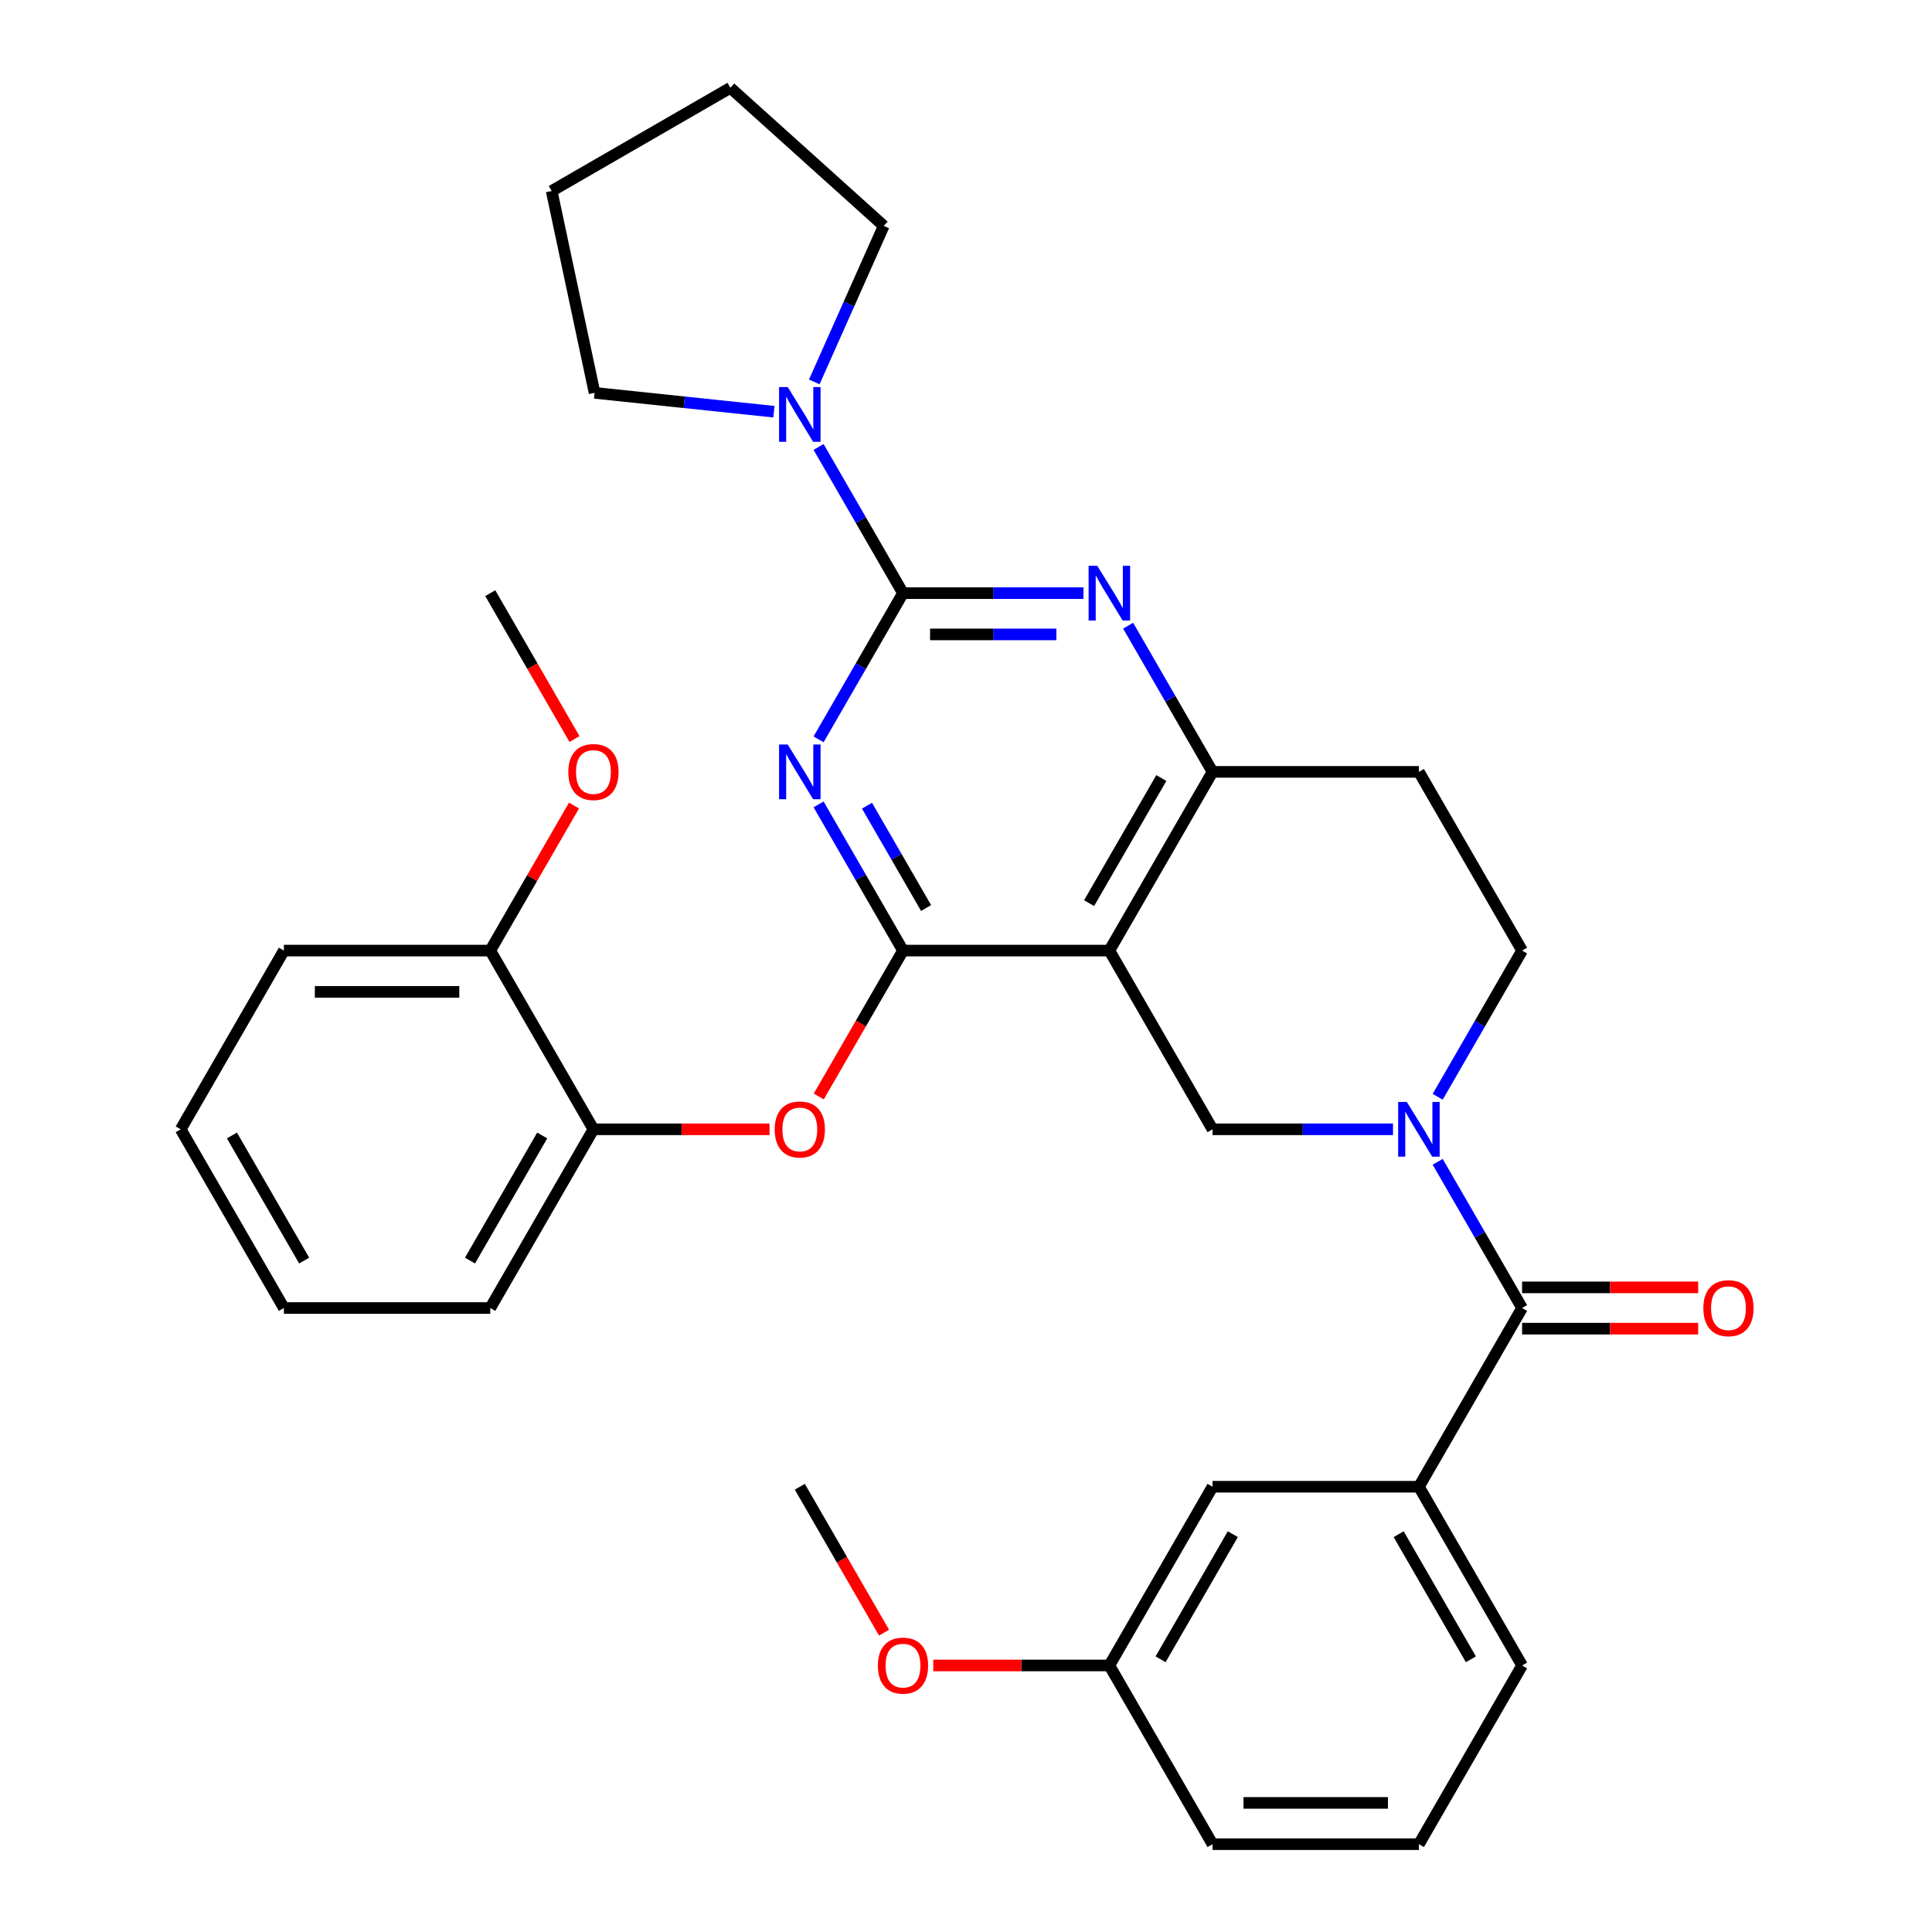 <?xml version='1.0' encoding='iso-8859-1'?>
<svg version='1.1' baseProfile='full'
              xmlns='http://www.w3.org/2000/svg'
                      xmlns:rdkit='http://www.rdkit.org/xml'
                      xmlns:xlink='http://www.w3.org/1999/xlink'
                  xml:space='preserve'
width='1000px' height='1000px' viewBox='0 0 1000 1000'>
<!-- END OF HEADER -->
<rect style='opacity:1.0;fill:#FFFFFF;stroke:none' width='1000' height='1000' x='0' y='0'> </rect>
<path class='bond-0' d='M 744.142,567.697 L 765.987,529.859' style='fill:none;fill-rule:evenodd;stroke:#0000FF;stroke-width:6px;stroke-linecap:butt;stroke-linejoin:miter;stroke-opacity:1' />
<path class='bond-0' d='M 765.987,529.859 L 787.833,492.022' style='fill:none;fill-rule:evenodd;stroke:#000000;stroke-width:6px;stroke-linecap:butt;stroke-linejoin:miter;stroke-opacity:1' />
<path class='bond-1' d='M 721.015,584.527 L 674.312,584.527' style='fill:none;fill-rule:evenodd;stroke:#0000FF;stroke-width:6px;stroke-linecap:butt;stroke-linejoin:miter;stroke-opacity:1' />
<path class='bond-1' d='M 674.312,584.527 L 627.61,584.527' style='fill:none;fill-rule:evenodd;stroke:#000000;stroke-width:6px;stroke-linecap:butt;stroke-linejoin:miter;stroke-opacity:1' />
<path class='bond-2' d='M 744.142,601.357 L 765.987,639.194' style='fill:none;fill-rule:evenodd;stroke:#0000FF;stroke-width:6px;stroke-linecap:butt;stroke-linejoin:miter;stroke-opacity:1' />
<path class='bond-2' d='M 765.987,639.194 L 787.833,677.032' style='fill:none;fill-rule:evenodd;stroke:#000000;stroke-width:6px;stroke-linecap:butt;stroke-linejoin:miter;stroke-opacity:1' />
<path class='bond-3' d='M 787.833,492.022 L 734.425,399.518' style='fill:none;fill-rule:evenodd;stroke:#000000;stroke-width:6px;stroke-linecap:butt;stroke-linejoin:miter;stroke-opacity:1' />
<path class='bond-4' d='M 734.425,399.518 L 627.61,399.518' style='fill:none;fill-rule:evenodd;stroke:#000000;stroke-width:6px;stroke-linecap:butt;stroke-linejoin:miter;stroke-opacity:1' />
<path class='bond-5' d='M 627.61,584.527 L 574.202,492.022' style='fill:none;fill-rule:evenodd;stroke:#000000;stroke-width:6px;stroke-linecap:butt;stroke-linejoin:miter;stroke-opacity:1' />
<path class='bond-6' d='M 574.202,492.022 L 627.61,399.518' style='fill:none;fill-rule:evenodd;stroke:#000000;stroke-width:6px;stroke-linecap:butt;stroke-linejoin:miter;stroke-opacity:1' />
<path class='bond-6' d='M 563.712,467.465 L 601.098,402.712' style='fill:none;fill-rule:evenodd;stroke:#000000;stroke-width:6px;stroke-linecap:butt;stroke-linejoin:miter;stroke-opacity:1' />
<path class='bond-7' d='M 574.202,492.022 L 467.387,492.022' style='fill:none;fill-rule:evenodd;stroke:#000000;stroke-width:6px;stroke-linecap:butt;stroke-linejoin:miter;stroke-opacity:1' />
<path class='bond-8' d='M 627.61,399.518 L 605.765,361.68' style='fill:none;fill-rule:evenodd;stroke:#000000;stroke-width:6px;stroke-linecap:butt;stroke-linejoin:miter;stroke-opacity:1' />
<path class='bond-8' d='M 605.765,361.68 L 583.919,323.843' style='fill:none;fill-rule:evenodd;stroke:#0000FF;stroke-width:6px;stroke-linecap:butt;stroke-linejoin:miter;stroke-opacity:1' />
<path class='bond-9' d='M 560.792,307.013 L 514.09,307.013' style='fill:none;fill-rule:evenodd;stroke:#0000FF;stroke-width:6px;stroke-linecap:butt;stroke-linejoin:miter;stroke-opacity:1' />
<path class='bond-9' d='M 514.09,307.013 L 467.387,307.013' style='fill:none;fill-rule:evenodd;stroke:#000000;stroke-width:6px;stroke-linecap:butt;stroke-linejoin:miter;stroke-opacity:1' />
<path class='bond-9' d='M 546.781,328.376 L 514.09,328.376' style='fill:none;fill-rule:evenodd;stroke:#0000FF;stroke-width:6px;stroke-linecap:butt;stroke-linejoin:miter;stroke-opacity:1' />
<path class='bond-9' d='M 514.09,328.376 L 481.398,328.376' style='fill:none;fill-rule:evenodd;stroke:#000000;stroke-width:6px;stroke-linecap:butt;stroke-linejoin:miter;stroke-opacity:1' />
<path class='bond-10' d='M 467.387,307.013 L 445.542,344.85' style='fill:none;fill-rule:evenodd;stroke:#000000;stroke-width:6px;stroke-linecap:butt;stroke-linejoin:miter;stroke-opacity:1' />
<path class='bond-10' d='M 445.542,344.85 L 423.697,382.687' style='fill:none;fill-rule:evenodd;stroke:#0000FF;stroke-width:6px;stroke-linecap:butt;stroke-linejoin:miter;stroke-opacity:1' />
<path class='bond-11' d='M 467.387,307.013 L 445.542,269.176' style='fill:none;fill-rule:evenodd;stroke:#000000;stroke-width:6px;stroke-linecap:butt;stroke-linejoin:miter;stroke-opacity:1' />
<path class='bond-11' d='M 445.542,269.176 L 423.697,231.339' style='fill:none;fill-rule:evenodd;stroke:#0000FF;stroke-width:6px;stroke-linecap:butt;stroke-linejoin:miter;stroke-opacity:1' />
<path class='bond-12' d='M 423.697,416.348 L 445.542,454.185' style='fill:none;fill-rule:evenodd;stroke:#0000FF;stroke-width:6px;stroke-linecap:butt;stroke-linejoin:miter;stroke-opacity:1' />
<path class='bond-12' d='M 445.542,454.185 L 467.387,492.022' style='fill:none;fill-rule:evenodd;stroke:#000000;stroke-width:6px;stroke-linecap:butt;stroke-linejoin:miter;stroke-opacity:1' />
<path class='bond-12' d='M 448.751,417.018 L 464.043,443.504' style='fill:none;fill-rule:evenodd;stroke:#0000FF;stroke-width:6px;stroke-linecap:butt;stroke-linejoin:miter;stroke-opacity:1' />
<path class='bond-12' d='M 464.043,443.504 L 479.334,469.99' style='fill:none;fill-rule:evenodd;stroke:#000000;stroke-width:6px;stroke-linecap:butt;stroke-linejoin:miter;stroke-opacity:1' />
<path class='bond-13' d='M 467.387,492.022 L 445.588,529.779' style='fill:none;fill-rule:evenodd;stroke:#000000;stroke-width:6px;stroke-linecap:butt;stroke-linejoin:miter;stroke-opacity:1' />
<path class='bond-13' d='M 445.588,529.779 L 423.789,567.537' style='fill:none;fill-rule:evenodd;stroke:#FF0000;stroke-width:6px;stroke-linecap:butt;stroke-linejoin:miter;stroke-opacity:1' />
<path class='bond-14' d='M 400.569,213.099 L 354.159,208.221' style='fill:none;fill-rule:evenodd;stroke:#0000FF;stroke-width:6px;stroke-linecap:butt;stroke-linejoin:miter;stroke-opacity:1' />
<path class='bond-14' d='M 354.159,208.221 L 307.75,203.343' style='fill:none;fill-rule:evenodd;stroke:#000000;stroke-width:6px;stroke-linecap:butt;stroke-linejoin:miter;stroke-opacity:1' />
<path class='bond-15' d='M 421.473,197.678 L 439.449,157.303' style='fill:none;fill-rule:evenodd;stroke:#0000FF;stroke-width:6px;stroke-linecap:butt;stroke-linejoin:miter;stroke-opacity:1' />
<path class='bond-15' d='M 439.449,157.303 L 457.425,116.928' style='fill:none;fill-rule:evenodd;stroke:#000000;stroke-width:6px;stroke-linecap:butt;stroke-linejoin:miter;stroke-opacity:1' />
<path class='bond-16' d='M 734.425,954.545 L 627.61,954.545' style='fill:none;fill-rule:evenodd;stroke:#000000;stroke-width:6px;stroke-linecap:butt;stroke-linejoin:miter;stroke-opacity:1' />
<path class='bond-16' d='M 718.403,933.182 L 643.632,933.182' style='fill:none;fill-rule:evenodd;stroke:#000000;stroke-width:6px;stroke-linecap:butt;stroke-linejoin:miter;stroke-opacity:1' />
<path class='bond-17' d='M 734.425,954.545 L 787.833,862.041' style='fill:none;fill-rule:evenodd;stroke:#000000;stroke-width:6px;stroke-linecap:butt;stroke-linejoin:miter;stroke-opacity:1' />
<path class='bond-18' d='M 787.833,687.713 L 833.405,687.713' style='fill:none;fill-rule:evenodd;stroke:#000000;stroke-width:6px;stroke-linecap:butt;stroke-linejoin:miter;stroke-opacity:1' />
<path class='bond-18' d='M 833.405,687.713 L 878.977,687.713' style='fill:none;fill-rule:evenodd;stroke:#FF0000;stroke-width:6px;stroke-linecap:butt;stroke-linejoin:miter;stroke-opacity:1' />
<path class='bond-18' d='M 787.833,666.35 L 833.405,666.35' style='fill:none;fill-rule:evenodd;stroke:#000000;stroke-width:6px;stroke-linecap:butt;stroke-linejoin:miter;stroke-opacity:1' />
<path class='bond-18' d='M 833.405,666.35 L 878.977,666.35' style='fill:none;fill-rule:evenodd;stroke:#FF0000;stroke-width:6px;stroke-linecap:butt;stroke-linejoin:miter;stroke-opacity:1' />
<path class='bond-19' d='M 787.833,677.032 L 734.425,769.536' style='fill:none;fill-rule:evenodd;stroke:#000000;stroke-width:6px;stroke-linecap:butt;stroke-linejoin:miter;stroke-opacity:1' />
<path class='bond-20' d='M 787.833,862.041 L 734.425,769.536' style='fill:none;fill-rule:evenodd;stroke:#000000;stroke-width:6px;stroke-linecap:butt;stroke-linejoin:miter;stroke-opacity:1' />
<path class='bond-20' d='M 761.321,858.847 L 723.935,794.093' style='fill:none;fill-rule:evenodd;stroke:#000000;stroke-width:6px;stroke-linecap:butt;stroke-linejoin:miter;stroke-opacity:1' />
<path class='bond-21' d='M 734.425,769.536 L 627.61,769.536' style='fill:none;fill-rule:evenodd;stroke:#000000;stroke-width:6px;stroke-linecap:butt;stroke-linejoin:miter;stroke-opacity:1' />
<path class='bond-22' d='M 627.61,769.536 L 574.202,862.041' style='fill:none;fill-rule:evenodd;stroke:#000000;stroke-width:6px;stroke-linecap:butt;stroke-linejoin:miter;stroke-opacity:1' />
<path class='bond-22' d='M 638.1,794.093 L 600.714,858.847' style='fill:none;fill-rule:evenodd;stroke:#000000;stroke-width:6px;stroke-linecap:butt;stroke-linejoin:miter;stroke-opacity:1' />
<path class='bond-23' d='M 307.75,203.343 L 285.541,98.862' style='fill:none;fill-rule:evenodd;stroke:#000000;stroke-width:6px;stroke-linecap:butt;stroke-linejoin:miter;stroke-opacity:1' />
<path class='bond-24' d='M 457.425,116.928 L 378.046,45.455' style='fill:none;fill-rule:evenodd;stroke:#000000;stroke-width:6px;stroke-linecap:butt;stroke-linejoin:miter;stroke-opacity:1' />
<path class='bond-25' d='M 398.309,584.527 L 352.737,584.527' style='fill:none;fill-rule:evenodd;stroke:#FF0000;stroke-width:6px;stroke-linecap:butt;stroke-linejoin:miter;stroke-opacity:1' />
<path class='bond-25' d='M 352.737,584.527 L 307.164,584.527' style='fill:none;fill-rule:evenodd;stroke:#000000;stroke-width:6px;stroke-linecap:butt;stroke-linejoin:miter;stroke-opacity:1' />
<path class='bond-26' d='M 146.942,677.032 L 93.534,584.527' style='fill:none;fill-rule:evenodd;stroke:#000000;stroke-width:6px;stroke-linecap:butt;stroke-linejoin:miter;stroke-opacity:1' />
<path class='bond-26' d='M 157.431,652.474 L 120.046,587.721' style='fill:none;fill-rule:evenodd;stroke:#000000;stroke-width:6px;stroke-linecap:butt;stroke-linejoin:miter;stroke-opacity:1' />
<path class='bond-27' d='M 146.942,677.032 L 253.757,677.032' style='fill:none;fill-rule:evenodd;stroke:#000000;stroke-width:6px;stroke-linecap:butt;stroke-linejoin:miter;stroke-opacity:1' />
<path class='bond-28' d='M 93.534,584.527 L 146.942,492.022' style='fill:none;fill-rule:evenodd;stroke:#000000;stroke-width:6px;stroke-linecap:butt;stroke-linejoin:miter;stroke-opacity:1' />
<path class='bond-29' d='M 146.942,492.022 L 253.757,492.022' style='fill:none;fill-rule:evenodd;stroke:#000000;stroke-width:6px;stroke-linecap:butt;stroke-linejoin:miter;stroke-opacity:1' />
<path class='bond-29' d='M 162.964,513.385 L 237.735,513.385' style='fill:none;fill-rule:evenodd;stroke:#000000;stroke-width:6px;stroke-linecap:butt;stroke-linejoin:miter;stroke-opacity:1' />
<path class='bond-30' d='M 253.757,492.022 L 307.164,584.527' style='fill:none;fill-rule:evenodd;stroke:#000000;stroke-width:6px;stroke-linecap:butt;stroke-linejoin:miter;stroke-opacity:1' />
<path class='bond-31' d='M 253.757,492.022 L 275.429,454.485' style='fill:none;fill-rule:evenodd;stroke:#000000;stroke-width:6px;stroke-linecap:butt;stroke-linejoin:miter;stroke-opacity:1' />
<path class='bond-31' d='M 275.429,454.485 L 297.101,416.948' style='fill:none;fill-rule:evenodd;stroke:#FF0000;stroke-width:6px;stroke-linecap:butt;stroke-linejoin:miter;stroke-opacity:1' />
<path class='bond-32' d='M 307.164,584.527 L 253.757,677.032' style='fill:none;fill-rule:evenodd;stroke:#000000;stroke-width:6px;stroke-linecap:butt;stroke-linejoin:miter;stroke-opacity:1' />
<path class='bond-32' d='M 280.652,587.721 L 243.267,652.474' style='fill:none;fill-rule:evenodd;stroke:#000000;stroke-width:6px;stroke-linecap:butt;stroke-linejoin:miter;stroke-opacity:1' />
<path class='bond-33' d='M 297.355,382.527 L 275.556,344.77' style='fill:none;fill-rule:evenodd;stroke:#FF0000;stroke-width:6px;stroke-linecap:butt;stroke-linejoin:miter;stroke-opacity:1' />
<path class='bond-33' d='M 275.556,344.77 L 253.757,307.013' style='fill:none;fill-rule:evenodd;stroke:#000000;stroke-width:6px;stroke-linecap:butt;stroke-linejoin:miter;stroke-opacity:1' />
<path class='bond-34' d='M 285.541,98.862 L 378.046,45.455' style='fill:none;fill-rule:evenodd;stroke:#000000;stroke-width:6px;stroke-linecap:butt;stroke-linejoin:miter;stroke-opacity:1' />
<path class='bond-35' d='M 627.61,954.545 L 574.202,862.041' style='fill:none;fill-rule:evenodd;stroke:#000000;stroke-width:6px;stroke-linecap:butt;stroke-linejoin:miter;stroke-opacity:1' />
<path class='bond-36' d='M 574.202,862.041 L 528.63,862.041' style='fill:none;fill-rule:evenodd;stroke:#000000;stroke-width:6px;stroke-linecap:butt;stroke-linejoin:miter;stroke-opacity:1' />
<path class='bond-36' d='M 528.63,862.041 L 483.057,862.041' style='fill:none;fill-rule:evenodd;stroke:#FF0000;stroke-width:6px;stroke-linecap:butt;stroke-linejoin:miter;stroke-opacity:1' />
<path class='bond-37' d='M 457.578,845.05 L 435.779,807.293' style='fill:none;fill-rule:evenodd;stroke:#FF0000;stroke-width:6px;stroke-linecap:butt;stroke-linejoin:miter;stroke-opacity:1' />
<path class='bond-37' d='M 435.779,807.293 L 413.98,769.536' style='fill:none;fill-rule:evenodd;stroke:#000000;stroke-width:6px;stroke-linecap:butt;stroke-linejoin:miter;stroke-opacity:1' />
<path  class='atom-0' d='M 728.165 570.367
L 737.445 585.367
Q 738.365 586.847, 739.845 589.527
Q 741.325 592.207, 741.405 592.367
L 741.405 570.367
L 745.165 570.367
L 745.165 598.687
L 741.285 598.687
L 731.325 582.287
Q 730.165 580.367, 728.925 578.167
Q 727.725 575.967, 727.365 575.287
L 727.365 598.687
L 723.685 598.687
L 723.685 570.367
L 728.165 570.367
' fill='#0000FF'/>
<path  class='atom-6' d='M 567.942 292.853
L 577.222 307.853
Q 578.142 309.333, 579.622 312.013
Q 581.102 314.693, 581.182 314.853
L 581.182 292.853
L 584.942 292.853
L 584.942 321.173
L 581.062 321.173
L 571.102 304.773
Q 569.942 302.853, 568.702 300.653
Q 567.502 298.453, 567.142 297.773
L 567.142 321.173
L 563.462 321.173
L 563.462 292.853
L 567.942 292.853
' fill='#0000FF'/>
<path  class='atom-8' d='M 407.72 385.358
L 417 400.358
Q 417.92 401.838, 419.4 404.518
Q 420.88 407.198, 420.96 407.358
L 420.96 385.358
L 424.72 385.358
L 424.72 413.678
L 420.84 413.678
L 410.88 397.278
Q 409.72 395.358, 408.48 393.158
Q 407.28 390.958, 406.92 390.278
L 406.92 413.678
L 403.24 413.678
L 403.24 385.358
L 407.72 385.358
' fill='#0000FF'/>
<path  class='atom-10' d='M 407.72 200.348
L 417 215.348
Q 417.92 216.828, 419.4 219.508
Q 420.88 222.188, 420.96 222.348
L 420.96 200.348
L 424.72 200.348
L 424.72 228.668
L 420.84 228.668
L 410.88 212.268
Q 409.72 210.348, 408.48 208.148
Q 407.28 205.948, 406.92 205.268
L 406.92 228.668
L 403.24 228.668
L 403.24 200.348
L 407.72 200.348
' fill='#0000FF'/>
<path  class='atom-13' d='M 881.648 677.112
Q 881.648 670.312, 885.008 666.512
Q 888.368 662.712, 894.648 662.712
Q 900.928 662.712, 904.288 666.512
Q 907.648 670.312, 907.648 677.112
Q 907.648 683.992, 904.248 687.912
Q 900.848 691.792, 894.648 691.792
Q 888.408 691.792, 885.008 687.912
Q 881.648 684.032, 881.648 677.112
M 894.648 688.592
Q 898.968 688.592, 901.288 685.712
Q 903.648 682.792, 903.648 677.112
Q 903.648 671.552, 901.288 668.752
Q 898.968 665.912, 894.648 665.912
Q 890.328 665.912, 887.968 668.712
Q 885.648 671.512, 885.648 677.112
Q 885.648 682.832, 887.968 685.712
Q 890.328 688.592, 894.648 688.592
' fill='#FF0000'/>
<path  class='atom-19' d='M 400.98 584.607
Q 400.98 577.807, 404.34 574.007
Q 407.7 570.207, 413.98 570.207
Q 420.26 570.207, 423.62 574.007
Q 426.98 577.807, 426.98 584.607
Q 426.98 591.487, 423.58 595.407
Q 420.18 599.287, 413.98 599.287
Q 407.74 599.287, 404.34 595.407
Q 400.98 591.527, 400.98 584.607
M 413.98 596.087
Q 418.3 596.087, 420.62 593.207
Q 422.98 590.287, 422.98 584.607
Q 422.98 579.047, 420.62 576.247
Q 418.3 573.407, 413.98 573.407
Q 409.66 573.407, 407.3 576.207
Q 404.98 579.007, 404.98 584.607
Q 404.98 590.327, 407.3 593.207
Q 409.66 596.087, 413.98 596.087
' fill='#FF0000'/>
<path  class='atom-26' d='M 294.164 399.598
Q 294.164 392.798, 297.524 388.998
Q 300.884 385.198, 307.164 385.198
Q 313.444 385.198, 316.804 388.998
Q 320.164 392.798, 320.164 399.598
Q 320.164 406.478, 316.764 410.398
Q 313.364 414.278, 307.164 414.278
Q 300.924 414.278, 297.524 410.398
Q 294.164 406.518, 294.164 399.598
M 307.164 411.078
Q 311.484 411.078, 313.804 408.198
Q 316.164 405.278, 316.164 399.598
Q 316.164 394.038, 313.804 391.238
Q 311.484 388.398, 307.164 388.398
Q 302.844 388.398, 300.484 391.198
Q 298.164 393.998, 298.164 399.598
Q 298.164 405.318, 300.484 408.198
Q 302.844 411.078, 307.164 411.078
' fill='#FF0000'/>
<path  class='atom-32' d='M 454.387 862.121
Q 454.387 855.321, 457.747 851.521
Q 461.107 847.721, 467.387 847.721
Q 473.667 847.721, 477.027 851.521
Q 480.387 855.321, 480.387 862.121
Q 480.387 869.001, 476.987 872.921
Q 473.587 876.801, 467.387 876.801
Q 461.147 876.801, 457.747 872.921
Q 454.387 869.041, 454.387 862.121
M 467.387 873.601
Q 471.707 873.601, 474.027 870.721
Q 476.387 867.801, 476.387 862.121
Q 476.387 856.561, 474.027 853.761
Q 471.707 850.921, 467.387 850.921
Q 463.067 850.921, 460.707 853.721
Q 458.387 856.521, 458.387 862.121
Q 458.387 867.841, 460.707 870.721
Q 463.067 873.601, 467.387 873.601
' fill='#FF0000'/>
</svg>
